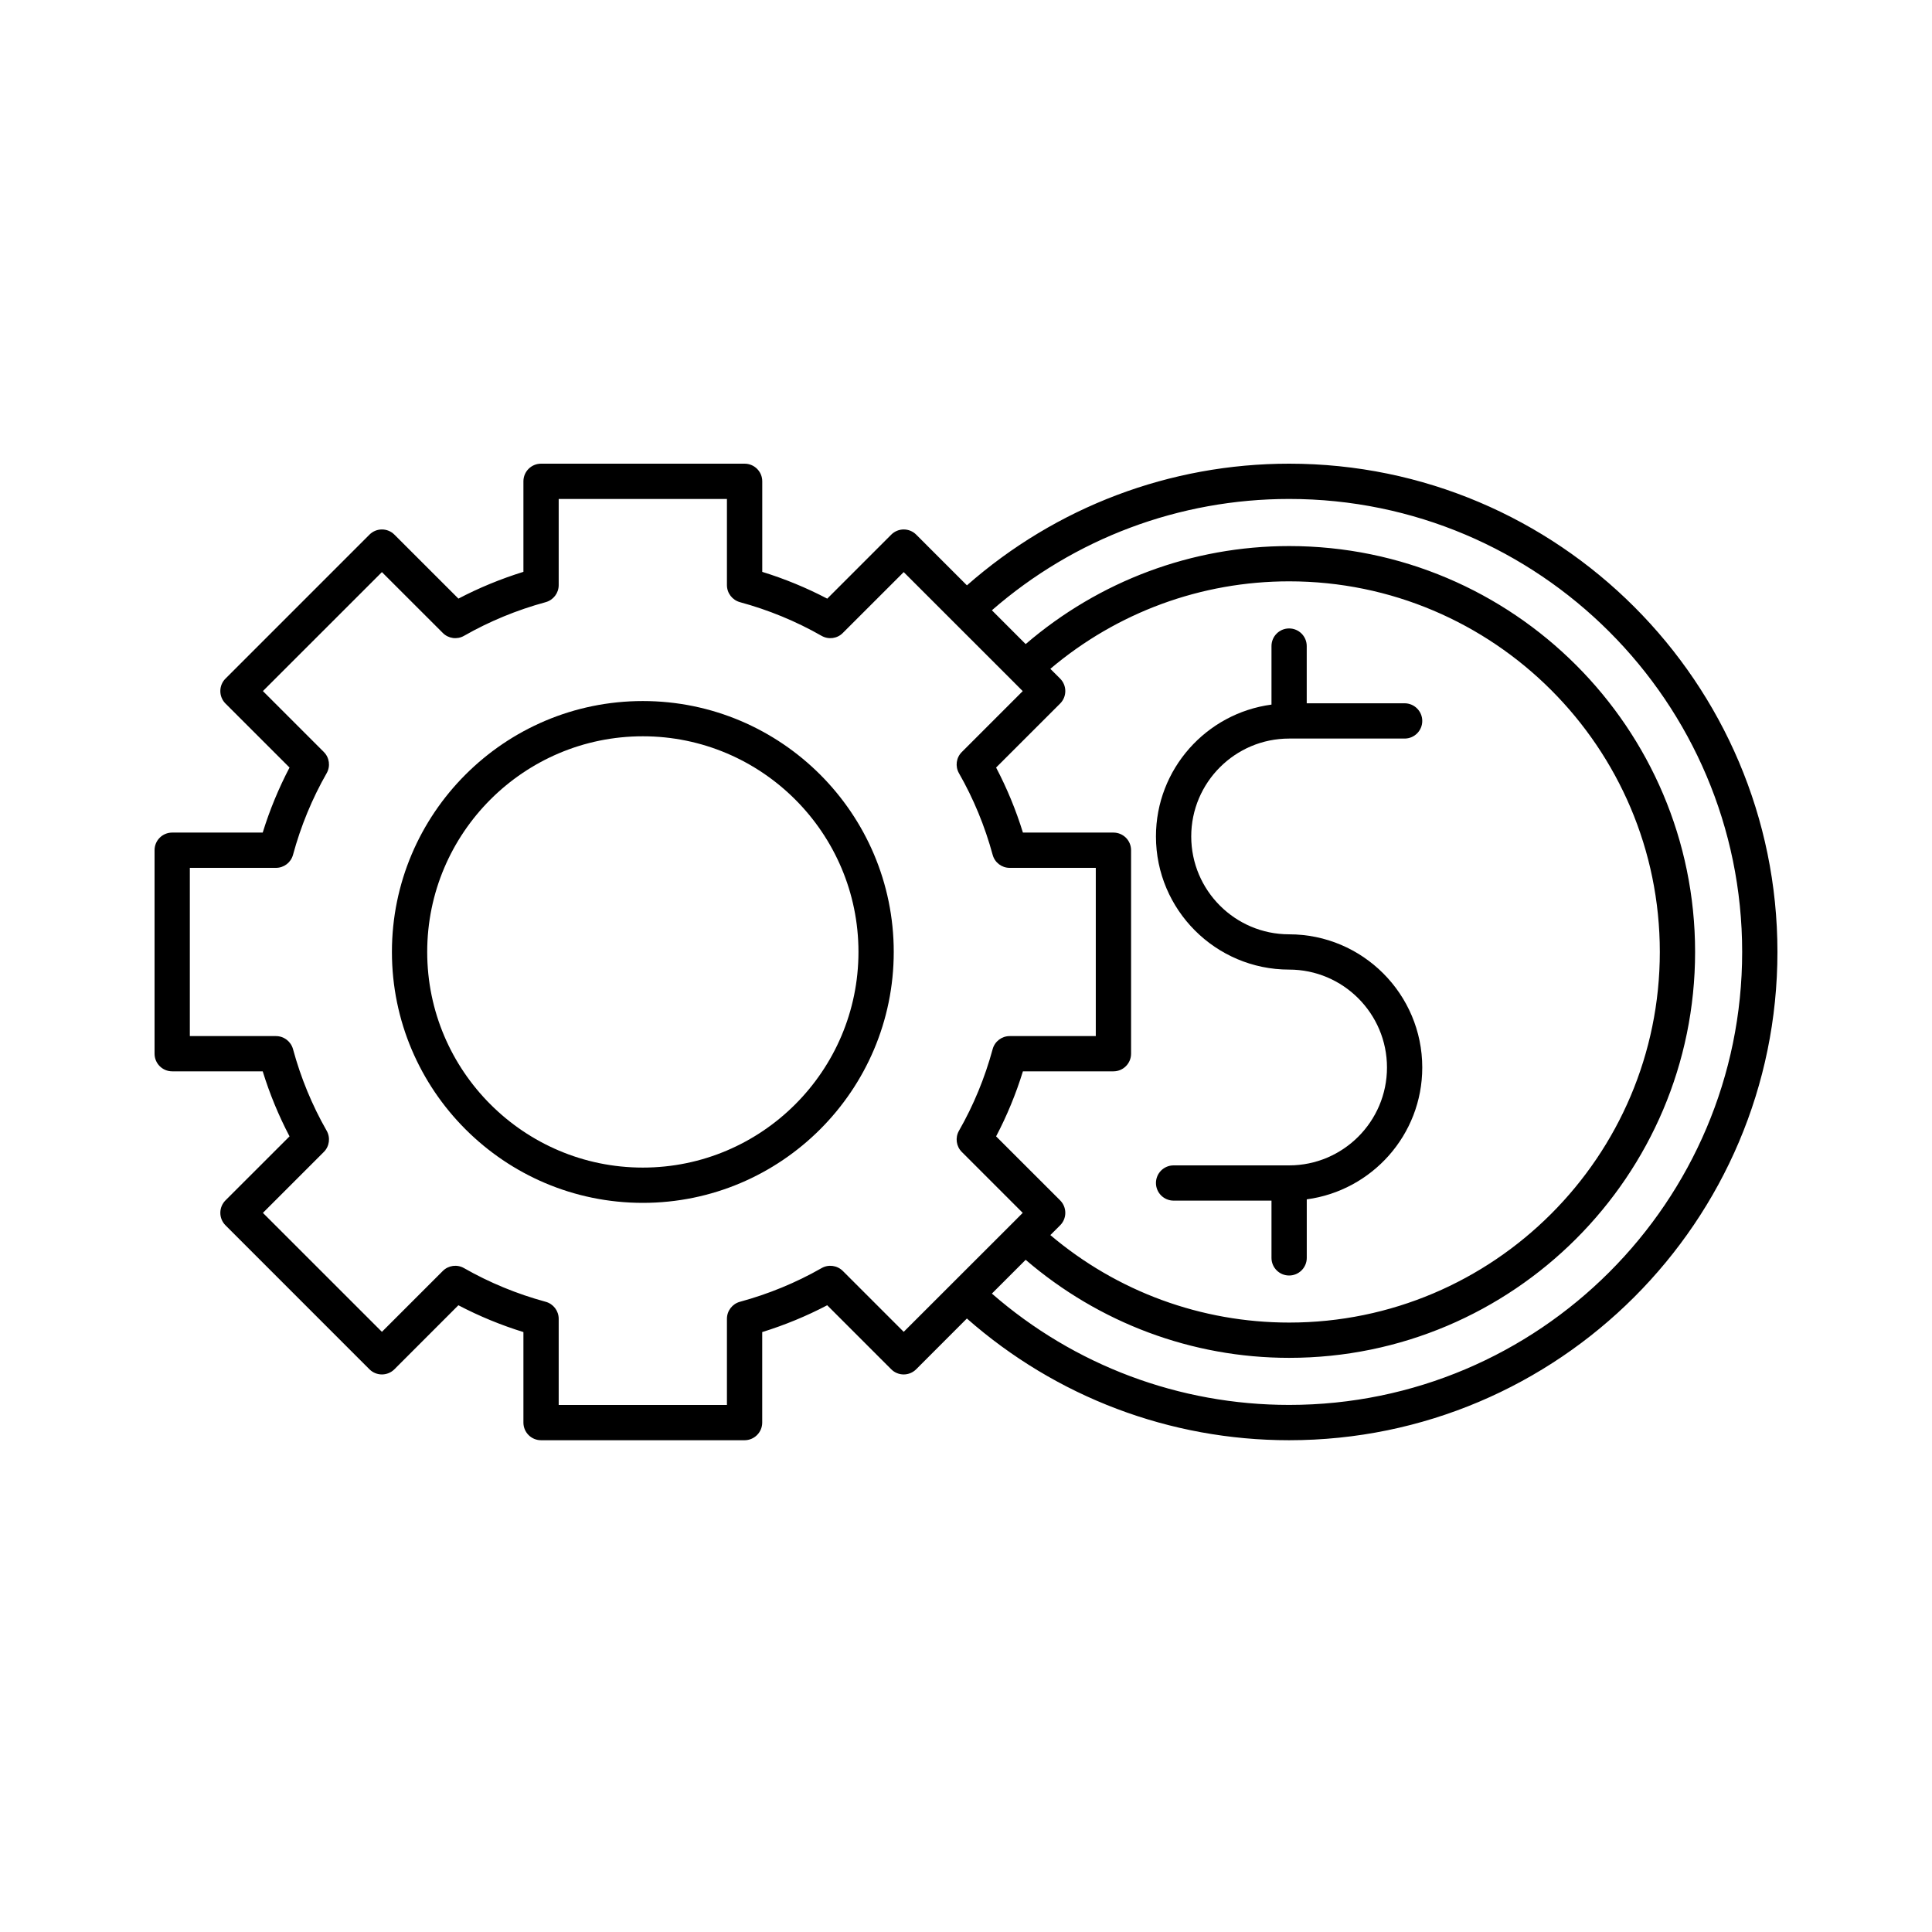 <svg width="50" height="50" viewBox="0 0 50 50" fill="none" xmlns="http://www.w3.org/2000/svg">
<path d="M33.364 12C30.277 12 27.335 13.117 25.024 15.149L23.711 13.836C23.533 13.658 23.244 13.658 23.066 13.836L21.409 15.493C20.873 15.212 20.31 14.98 19.727 14.8V12.456C19.727 12.204 19.522 12 19.27 12H14.002C13.751 12 13.546 12.204 13.546 12.456V14.799C12.963 14.98 12.399 15.212 11.864 15.492L10.207 13.836C10.029 13.658 9.74 13.658 9.562 13.836L5.836 17.562C5.75 17.647 5.702 17.763 5.702 17.885C5.702 18.006 5.75 18.122 5.836 18.208L7.493 19.864C7.212 20.401 6.979 20.964 6.799 21.547H4.456C4.204 21.547 4 21.75 4 22.003V27.27C4 27.522 4.204 27.726 4.456 27.726H6.799C6.979 28.309 7.212 28.873 7.493 29.409L5.836 31.065C5.75 31.151 5.702 31.267 5.702 31.388C5.702 31.509 5.75 31.625 5.836 31.711L9.561 35.437C9.74 35.615 10.028 35.615 10.207 35.437L11.863 33.78C12.399 34.061 12.962 34.293 13.546 34.474V36.816C13.546 37.069 13.75 37.273 14.002 37.273H19.269C19.521 37.273 19.726 37.068 19.726 36.816V34.474C20.309 34.293 20.872 34.061 21.408 33.78L23.065 35.437C23.243 35.615 23.532 35.615 23.71 35.437L25.023 34.123C27.334 36.156 30.277 37.273 33.363 37.273C40.331 37.273 46 31.604 46 24.636C46 17.669 40.331 12 33.364 12ZM27.436 31.711C27.522 31.626 27.57 31.509 27.57 31.388C27.57 31.267 27.522 31.151 27.436 31.065L25.779 29.409C26.061 28.873 26.293 28.309 26.473 27.726H28.816C29.068 27.726 29.272 27.522 29.272 27.27V22.003C29.272 21.75 29.067 21.547 28.816 21.547H26.473C26.293 20.963 26.06 20.4 25.779 19.864L27.436 18.208C27.522 18.122 27.57 18.006 27.57 17.885C27.57 17.763 27.522 17.648 27.436 17.562L27.183 17.309C28.912 15.846 31.089 15.045 33.364 15.045C38.652 15.045 42.956 19.348 42.956 24.636C42.956 29.925 38.652 34.228 33.364 34.228C31.089 34.228 28.912 33.427 27.183 31.964L27.436 31.711ZM23.388 34.468L21.812 32.892C21.667 32.748 21.441 32.716 21.262 32.819C20.604 33.195 19.893 33.488 19.15 33.69C18.951 33.744 18.813 33.925 18.813 34.131V36.36H14.459V34.131C14.459 33.925 14.321 33.744 14.122 33.69C13.379 33.488 12.668 33.195 12.009 32.819C11.83 32.716 11.605 32.747 11.46 32.892L9.884 34.468L6.804 31.389L8.38 29.813C8.526 29.668 8.556 29.442 8.454 29.263C8.077 28.604 7.784 27.893 7.583 27.151C7.528 26.952 7.348 26.814 7.142 26.814H4.913V22.46H7.142C7.348 22.46 7.529 22.322 7.583 22.123C7.784 21.381 8.077 20.67 8.454 20.01C8.556 19.832 8.526 19.606 8.38 19.461L6.804 17.885L9.884 14.806L11.46 16.381C11.605 16.527 11.83 16.558 12.009 16.455C12.668 16.079 13.379 15.786 14.122 15.584C14.321 15.529 14.459 15.349 14.459 15.143V12.914H18.813V15.143C18.813 15.349 18.951 15.529 19.15 15.584C19.893 15.786 20.604 16.079 21.262 16.455C21.442 16.558 21.667 16.528 21.812 16.381L23.388 14.806L26.196 17.613L26.468 17.886L24.892 19.462C24.746 19.607 24.716 19.832 24.818 20.011C25.195 20.67 25.488 21.381 25.69 22.123C25.744 22.322 25.924 22.46 26.13 22.46H28.359V26.814H26.13C25.924 26.814 25.744 26.953 25.69 27.151C25.488 27.895 25.195 28.605 24.818 29.264C24.716 29.443 24.746 29.668 24.892 29.813L26.468 31.389L26.196 31.662L23.388 34.468ZM33.364 36.359C30.521 36.359 27.806 35.339 25.67 33.478L26.544 32.604C28.446 34.237 30.847 35.141 33.364 35.141C39.156 35.141 43.869 30.429 43.869 24.636C43.869 18.844 39.156 14.132 33.364 14.132C30.847 14.132 28.446 15.036 26.544 16.669L25.67 15.794C27.806 13.933 30.521 12.913 33.364 12.913C39.828 12.913 45.087 18.172 45.087 24.636C45.087 31.101 39.828 36.359 33.364 36.359Z" fill="black"/>
<path d="M33.819 32.554V31.039C35.503 30.814 36.808 29.371 36.808 27.627C36.808 25.726 35.262 24.18 33.362 24.18C31.965 24.18 30.829 23.044 30.829 21.647C30.829 20.25 31.965 19.114 33.362 19.114H36.351C36.604 19.114 36.808 18.91 36.808 18.658C36.808 18.406 36.603 18.201 36.351 18.201H33.818V16.72C33.818 16.468 33.614 16.264 33.362 16.264C33.11 16.264 32.906 16.468 32.906 16.72V18.235C31.221 18.459 29.916 19.902 29.916 21.647C29.916 23.547 31.462 25.093 33.362 25.093C34.759 25.093 35.895 26.23 35.895 27.627C35.895 29.023 34.759 30.16 33.362 30.16H30.373C30.12 30.16 29.916 30.364 29.916 30.616C29.916 30.868 30.121 31.072 30.373 31.072H32.906V32.554C32.906 32.806 33.11 33.01 33.362 33.01C33.614 33.01 33.819 32.806 33.819 32.554Z" fill="black"/>
<path d="M16.636 18.143C13.056 18.143 10.143 21.055 10.143 24.636C10.143 28.217 13.056 31.13 16.636 31.13C20.217 31.13 23.13 28.217 23.13 24.636C23.13 21.055 20.217 18.143 16.636 18.143ZM16.636 30.217C13.559 30.217 11.056 27.713 11.056 24.636C11.056 21.559 13.559 19.055 16.636 19.055C19.713 19.055 22.217 21.559 22.217 24.636C22.217 27.713 19.714 30.217 16.636 30.217Z" fill="black"/>
</svg>
